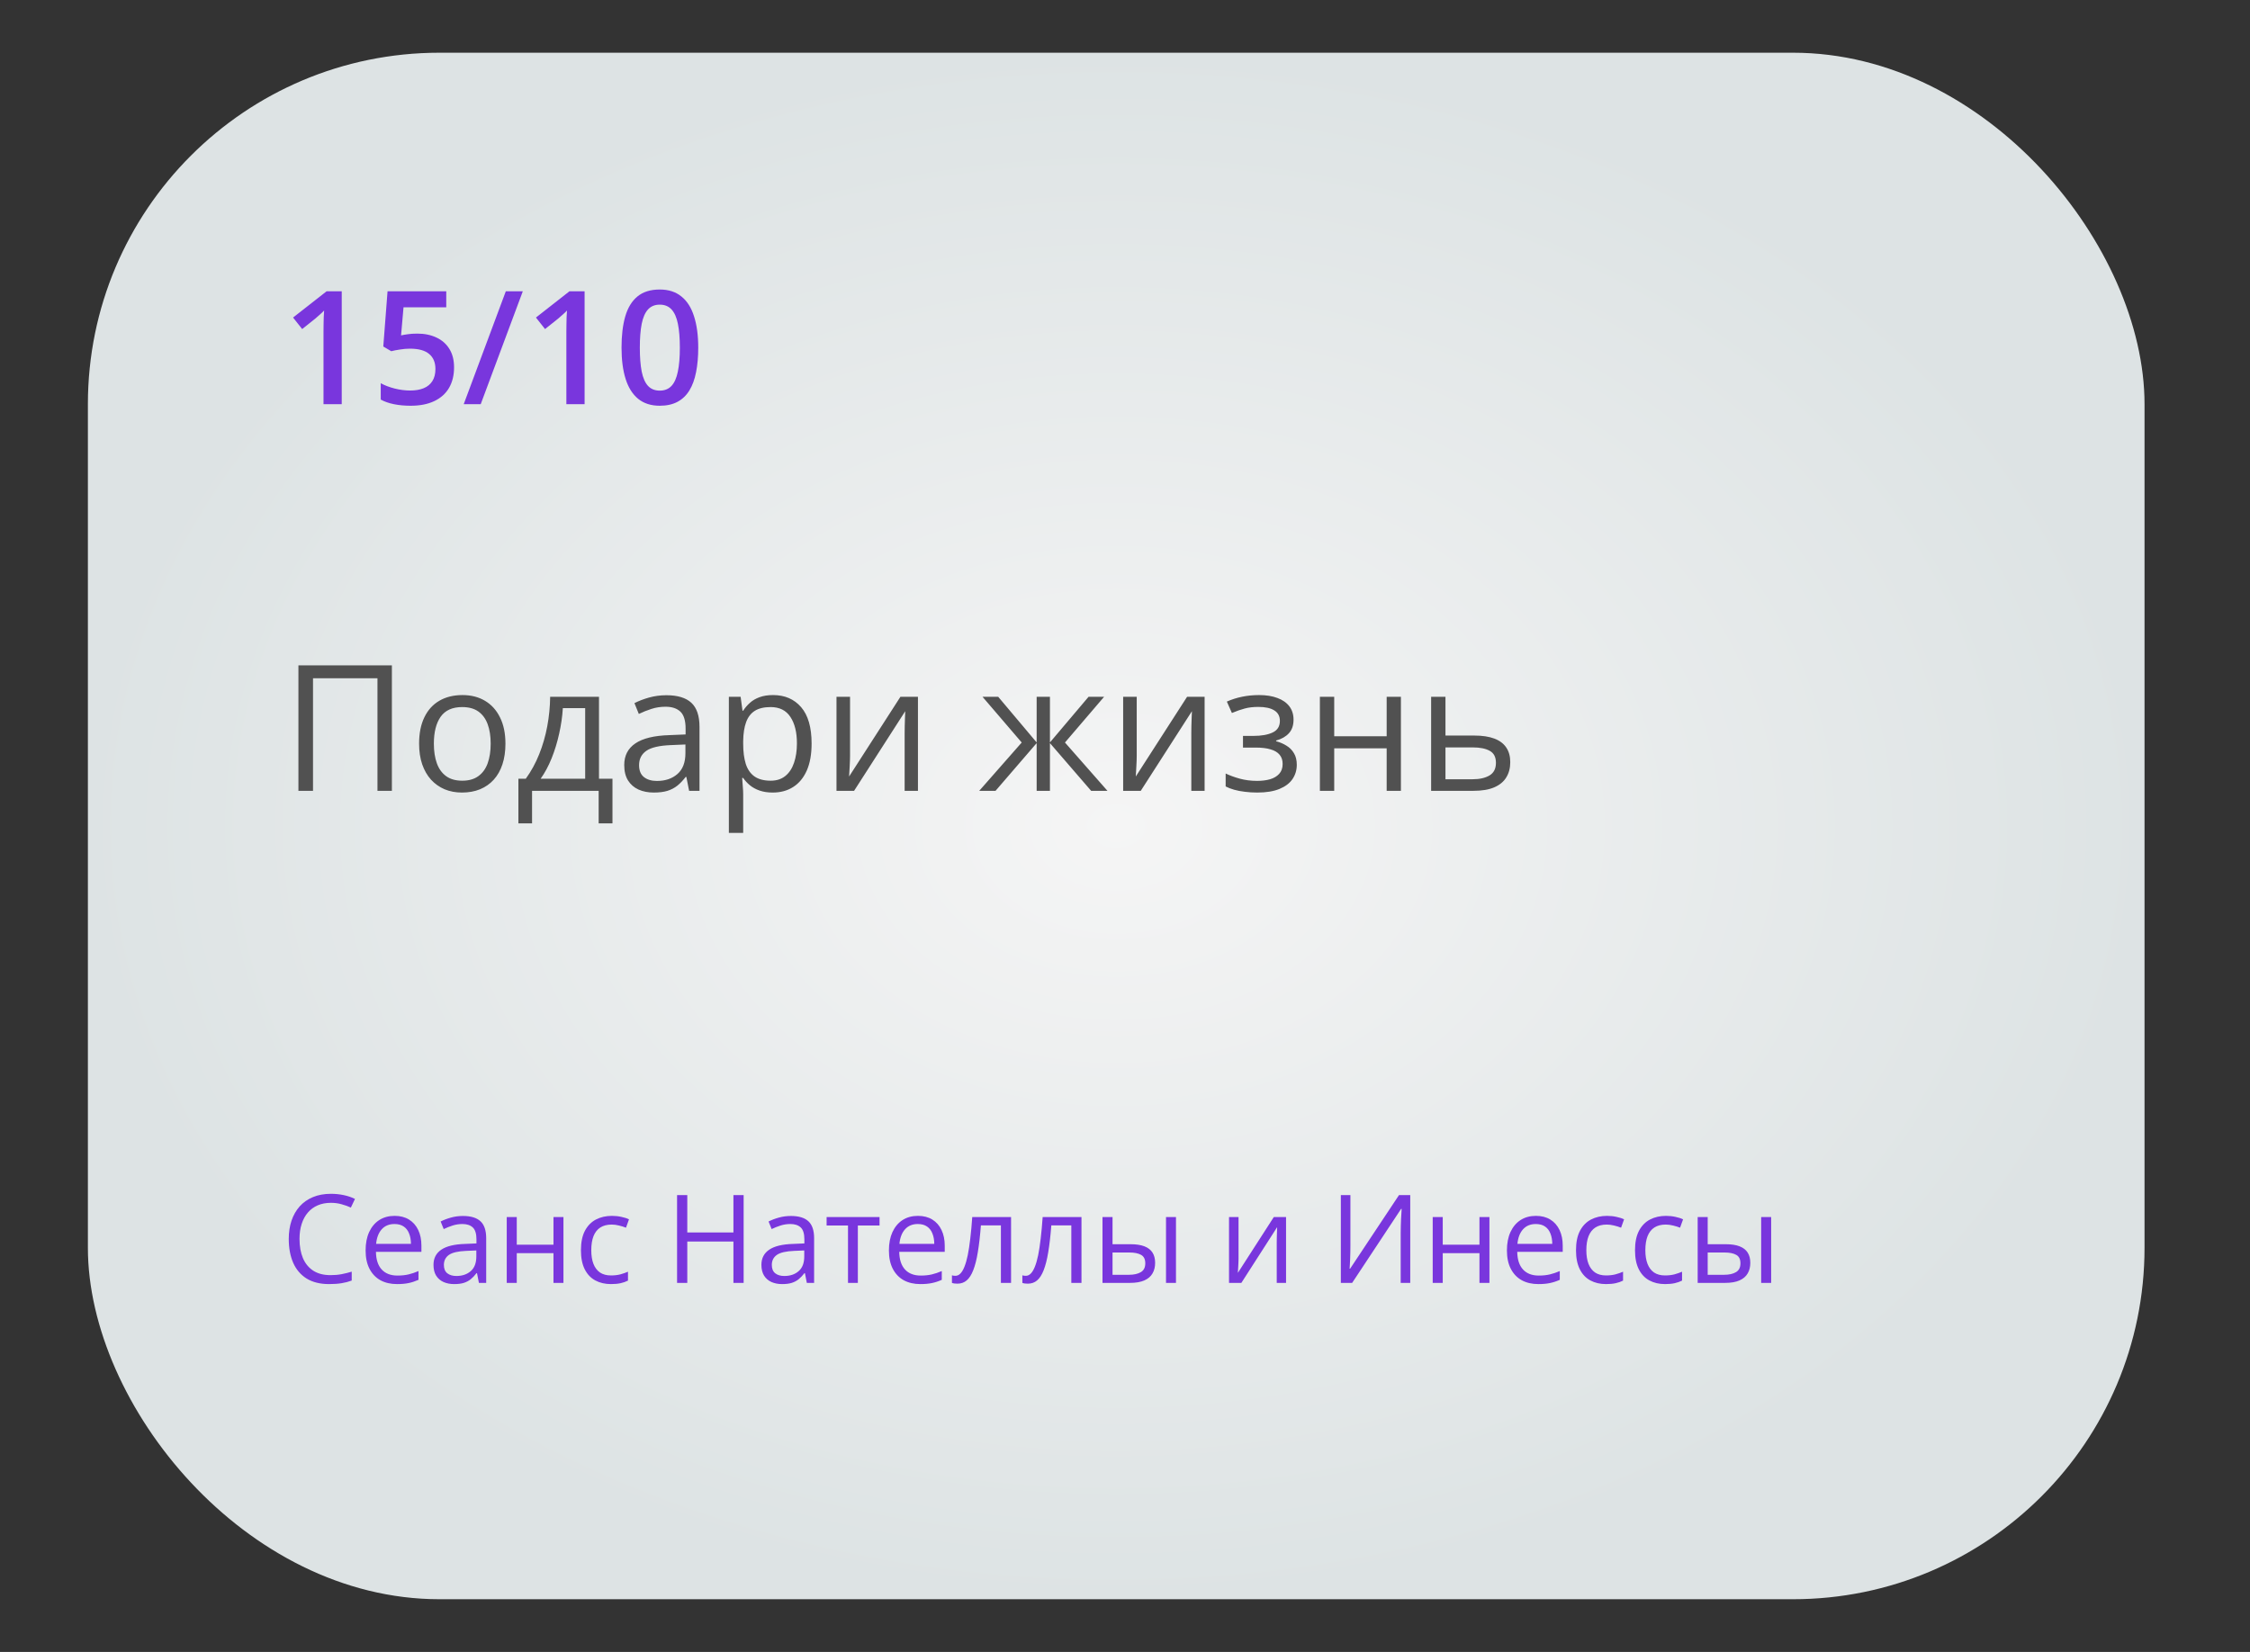 <?xml version="1.0" encoding="UTF-8"?> <svg xmlns="http://www.w3.org/2000/svg" width="128" height="94" viewBox="0 0 128 94" fill="none"><rect x="0" y="0" width="128" height="94" fill="#333333" stroke="none"/> <rect x="5" y="3" width="117" height="88" rx="20" fill="url(#paint0_radial_258_44)"></rect> <path d="M19.441 23H18.404V18.865C18.404 18.727 18.405 18.589 18.408 18.452C18.411 18.314 18.414 18.179 18.417 18.047C18.423 17.916 18.43 17.79 18.439 17.669C18.377 17.737 18.301 17.81 18.21 17.889C18.123 17.968 18.029 18.05 17.929 18.135L17.191 18.724L16.672 18.069L18.58 16.575H19.441V23ZM23.739 18.983C24.152 18.983 24.515 19.058 24.829 19.207C25.145 19.354 25.391 19.571 25.567 19.858C25.743 20.142 25.831 20.491 25.831 20.904C25.831 21.355 25.735 21.745 25.545 22.073C25.355 22.398 25.075 22.648 24.706 22.824C24.336 23 23.887 23.088 23.356 23.088C23.02 23.088 22.705 23.059 22.412 23C22.122 22.941 21.871 22.854 21.66 22.736V21.805C21.88 21.928 22.144 22.029 22.451 22.108C22.759 22.184 23.053 22.222 23.334 22.222C23.633 22.222 23.89 22.178 24.104 22.09C24.317 22.002 24.481 21.868 24.596 21.686C24.713 21.504 24.771 21.274 24.771 20.996C24.771 20.627 24.653 20.343 24.416 20.144C24.181 19.941 23.814 19.84 23.312 19.84C23.137 19.84 22.949 19.856 22.75 19.889C22.554 19.918 22.39 19.95 22.258 19.985L21.805 19.717L22.047 16.575H25.387V17.485H22.956L22.816 19.084C22.921 19.061 23.047 19.039 23.194 19.019C23.34 18.995 23.522 18.983 23.739 18.983ZM29.742 16.575L27.347 23H26.38L28.775 16.575H29.742ZM33.257 23H32.22V18.865C32.22 18.727 32.222 18.589 32.225 18.452C32.227 18.314 32.23 18.179 32.233 18.047C32.239 17.916 32.247 17.79 32.255 17.669C32.194 17.737 32.118 17.81 32.027 17.889C31.939 17.968 31.845 18.05 31.746 18.135L31.007 18.724L30.489 18.069L32.396 16.575H33.257V23ZM39.722 19.783C39.722 20.302 39.681 20.766 39.599 21.176C39.52 21.584 39.394 21.929 39.221 22.213C39.048 22.498 38.822 22.714 38.544 22.864C38.266 23.013 37.929 23.088 37.533 23.088C37.038 23.088 36.629 22.957 36.307 22.697C35.985 22.433 35.746 22.055 35.591 21.563C35.435 21.068 35.358 20.475 35.358 19.783C35.358 19.092 35.428 18.5 35.569 18.008C35.712 17.513 35.944 17.133 36.263 16.87C36.583 16.606 37.006 16.474 37.533 16.474C38.031 16.474 38.441 16.606 38.764 16.87C39.089 17.13 39.329 17.508 39.484 18.003C39.643 18.496 39.722 19.089 39.722 19.783ZM36.399 19.783C36.399 20.325 36.435 20.778 36.505 21.141C36.578 21.504 36.698 21.777 36.865 21.959C37.032 22.137 37.255 22.227 37.533 22.227C37.812 22.227 38.034 22.137 38.201 21.959C38.368 21.78 38.488 21.509 38.562 21.145C38.638 20.782 38.676 20.328 38.676 19.783C38.676 19.244 38.639 18.793 38.566 18.43C38.493 18.066 38.373 17.794 38.206 17.612C38.039 17.428 37.815 17.335 37.533 17.335C37.252 17.335 37.028 17.428 36.861 17.612C36.697 17.794 36.578 18.066 36.505 18.43C36.435 18.793 36.399 19.244 36.399 19.783Z" fill="#7936DD"></path> <path d="M16.977 45V37.861H22.294V45H21.474V38.594H17.807V45H16.977ZM28.754 42.315C28.754 42.754 28.697 43.146 28.583 43.491C28.469 43.836 28.305 44.128 28.09 44.365C27.875 44.603 27.615 44.785 27.309 44.912C27.006 45.036 26.662 45.098 26.278 45.098C25.92 45.098 25.591 45.036 25.292 44.912C24.996 44.785 24.739 44.603 24.52 44.365C24.306 44.128 24.138 43.836 24.018 43.491C23.9 43.146 23.842 42.754 23.842 42.315C23.842 41.728 23.941 41.23 24.14 40.82C24.338 40.407 24.621 40.093 24.989 39.878C25.36 39.66 25.801 39.551 26.312 39.551C26.801 39.551 27.227 39.66 27.592 39.878C27.96 40.096 28.244 40.412 28.446 40.825C28.651 41.235 28.754 41.732 28.754 42.315ZM24.682 42.315C24.682 42.744 24.739 43.117 24.852 43.433C24.966 43.748 25.142 43.992 25.38 44.165C25.617 44.338 25.924 44.424 26.298 44.424C26.669 44.424 26.973 44.338 27.211 44.165C27.452 43.992 27.629 43.748 27.743 43.433C27.857 43.117 27.914 42.744 27.914 42.315C27.914 41.888 27.857 41.52 27.743 41.211C27.629 40.898 27.453 40.658 27.216 40.488C26.978 40.319 26.671 40.234 26.293 40.234C25.736 40.234 25.328 40.418 25.067 40.786C24.81 41.154 24.682 41.663 24.682 42.315ZM34.076 39.648V44.312H34.843V46.851H34.057V45H30.268V46.851H29.491V44.312H29.911C30.217 43.888 30.471 43.425 30.673 42.92C30.875 42.415 31.028 41.886 31.132 41.333C31.236 40.776 31.291 40.215 31.298 39.648H34.076ZM33.29 40.293H32.02C31.991 40.768 31.921 41.252 31.811 41.743C31.703 42.235 31.56 42.703 31.381 43.149C31.202 43.592 30.994 43.98 30.756 44.312H33.29V40.293ZM37.909 39.56C38.547 39.56 39.021 39.704 39.33 39.99C39.639 40.277 39.794 40.734 39.794 41.362V45H39.203L39.047 44.209H39.008C38.858 44.404 38.702 44.569 38.539 44.702C38.376 44.832 38.188 44.932 37.973 45C37.761 45.065 37.501 45.098 37.191 45.098C36.866 45.098 36.576 45.041 36.322 44.927C36.072 44.813 35.873 44.64 35.727 44.409C35.583 44.178 35.512 43.885 35.512 43.53C35.512 42.996 35.723 42.586 36.147 42.3C36.57 42.013 37.214 41.857 38.08 41.831L39.003 41.792V41.465C39.003 41.003 38.904 40.679 38.705 40.493C38.507 40.308 38.227 40.215 37.865 40.215C37.585 40.215 37.318 40.255 37.065 40.337C36.81 40.418 36.57 40.514 36.342 40.625L36.093 40.01C36.334 39.886 36.61 39.78 36.923 39.692C37.235 39.605 37.564 39.56 37.909 39.56ZM38.993 42.363L38.178 42.398C37.51 42.423 37.04 42.533 36.767 42.725C36.493 42.917 36.356 43.188 36.356 43.54C36.356 43.846 36.449 44.072 36.635 44.219C36.82 44.365 37.066 44.438 37.372 44.438C37.847 44.438 38.236 44.307 38.539 44.043C38.842 43.779 38.993 43.384 38.993 42.856V42.363ZM43.978 39.551C44.646 39.551 45.178 39.78 45.575 40.239C45.972 40.698 46.171 41.388 46.171 42.31C46.171 42.918 46.08 43.429 45.898 43.843C45.715 44.256 45.458 44.569 45.126 44.78C44.797 44.992 44.408 45.098 43.959 45.098C43.676 45.098 43.427 45.06 43.212 44.985C42.997 44.91 42.813 44.81 42.66 44.683C42.507 44.556 42.38 44.417 42.279 44.268H42.221C42.23 44.395 42.242 44.547 42.255 44.727C42.271 44.906 42.279 45.062 42.279 45.195V47.393H41.464V39.648H42.133L42.24 40.44H42.279C42.383 40.277 42.51 40.129 42.66 39.995C42.81 39.858 42.992 39.751 43.207 39.673C43.425 39.592 43.682 39.551 43.978 39.551ZM43.837 40.234C43.466 40.234 43.166 40.306 42.938 40.449C42.714 40.592 42.55 40.807 42.445 41.094C42.341 41.377 42.286 41.733 42.279 42.163V42.319C42.279 42.772 42.328 43.154 42.426 43.467C42.527 43.779 42.691 44.017 42.919 44.18C43.15 44.342 43.459 44.424 43.847 44.424C44.179 44.424 44.455 44.334 44.677 44.155C44.898 43.976 45.062 43.727 45.17 43.408C45.281 43.086 45.336 42.717 45.336 42.3C45.336 41.668 45.212 41.167 44.965 40.796C44.721 40.422 44.345 40.234 43.837 40.234ZM48.358 39.648V43.013C48.358 43.078 48.357 43.162 48.353 43.267C48.35 43.367 48.345 43.477 48.339 43.594C48.332 43.708 48.326 43.818 48.319 43.926C48.316 44.03 48.311 44.116 48.305 44.185L51.225 39.648H52.221V45H51.464V41.719C51.464 41.615 51.465 41.481 51.469 41.318C51.472 41.156 51.477 40.996 51.483 40.84C51.49 40.68 51.495 40.557 51.498 40.469L48.588 45H47.587V39.648H48.358ZM62.812 39.648L60.585 42.251L63.002 45H62.074L59.73 42.285V45H58.974V42.285L56.635 45H55.707L58.124 42.251L55.893 39.648H56.786L58.974 42.246V39.648H59.73V42.246L61.928 39.648H62.812ZM64.667 39.648V43.013C64.667 43.078 64.665 43.162 64.662 43.267C64.659 43.367 64.654 43.477 64.647 43.594C64.641 43.708 64.634 43.818 64.628 43.926C64.625 44.03 64.62 44.116 64.613 44.185L67.533 39.648H68.529V45H67.772V41.719C67.772 41.615 67.774 41.481 67.777 41.318C67.781 41.156 67.785 40.996 67.792 40.84C67.799 40.68 67.803 40.557 67.807 40.469L64.897 45H63.895V39.648H64.667ZM71.63 39.551C72.03 39.551 72.377 39.606 72.67 39.717C72.963 39.824 73.189 39.982 73.349 40.19C73.508 40.399 73.588 40.653 73.588 40.952C73.588 41.274 73.5 41.532 73.324 41.724C73.148 41.916 72.906 42.054 72.597 42.139V42.178C72.815 42.236 73.012 42.321 73.188 42.432C73.367 42.539 73.508 42.682 73.612 42.861C73.72 43.037 73.773 43.257 73.773 43.52C73.773 43.82 73.692 44.09 73.529 44.331C73.367 44.569 73.119 44.756 72.787 44.893C72.455 45.029 72.035 45.098 71.527 45.098C71.277 45.098 71.039 45.083 70.814 45.054C70.59 45.028 70.386 44.989 70.204 44.937C70.022 44.884 69.862 44.823 69.726 44.751V44.014C69.954 44.124 70.22 44.222 70.526 44.307C70.832 44.391 71.163 44.434 71.518 44.434C71.791 44.434 72.037 44.403 72.255 44.341C72.473 44.276 72.645 44.173 72.772 44.033C72.903 43.89 72.968 43.703 72.968 43.472C72.968 43.26 72.911 43.086 72.797 42.949C72.683 42.809 72.512 42.707 72.284 42.642C72.06 42.573 71.775 42.539 71.43 42.539H70.712V41.875H71.303C71.762 41.875 72.128 41.81 72.401 41.68C72.675 41.55 72.811 41.33 72.811 41.02C72.811 40.754 72.706 40.555 72.494 40.425C72.283 40.291 71.98 40.225 71.586 40.225C71.293 40.225 71.034 40.255 70.81 40.317C70.585 40.376 70.342 40.461 70.082 40.571L69.794 39.922C70.074 39.798 70.367 39.705 70.673 39.644C70.979 39.582 71.298 39.551 71.63 39.551ZM75.902 39.648V41.895H78.886V39.648H79.696V45H78.886V42.583H75.902V45H75.087V39.648H75.902ZM82.231 41.855H83.871C84.327 41.855 84.706 41.912 85.009 42.026C85.311 42.14 85.538 42.31 85.688 42.534C85.841 42.759 85.917 43.037 85.917 43.369C85.917 43.701 85.842 43.989 85.692 44.233C85.546 44.477 85.318 44.666 85.009 44.8C84.703 44.933 84.307 45 83.822 45H81.415V39.648H82.231V41.855ZM85.102 43.408C85.102 43.079 84.984 42.852 84.75 42.725C84.519 42.594 84.195 42.529 83.778 42.529H82.231V44.341H83.783C84.174 44.341 84.491 44.269 84.735 44.126C84.98 43.98 85.102 43.74 85.102 43.408Z" fill="#515151"></path> <path d="M18.82 68.444C18.544 68.444 18.296 68.492 18.075 68.587C17.856 68.681 17.669 68.817 17.514 68.998C17.361 69.175 17.244 69.391 17.162 69.644C17.08 69.897 17.039 70.181 17.039 70.498C17.039 70.917 17.104 71.282 17.234 71.592C17.366 71.899 17.562 72.138 17.822 72.306C18.084 72.475 18.411 72.559 18.803 72.559C19.026 72.559 19.236 72.541 19.432 72.504C19.63 72.466 19.822 72.418 20.009 72.361V72.867C19.827 72.935 19.636 72.985 19.435 73.017C19.235 73.051 18.996 73.068 18.721 73.068C18.213 73.068 17.788 72.963 17.446 72.754C17.106 72.542 16.851 72.243 16.68 71.858C16.512 71.473 16.427 71.019 16.427 70.495C16.427 70.116 16.48 69.771 16.584 69.459C16.692 69.144 16.846 68.873 17.049 68.645C17.254 68.418 17.505 68.242 17.801 68.119C18.1 67.994 18.442 67.931 18.827 67.931C19.08 67.931 19.323 67.956 19.558 68.006C19.793 68.056 20.005 68.128 20.194 68.222L19.961 68.714C19.802 68.641 19.627 68.578 19.435 68.526C19.246 68.471 19.041 68.444 18.82 68.444ZM22.45 69.186C22.769 69.186 23.042 69.256 23.27 69.397C23.498 69.539 23.672 69.737 23.793 69.992C23.914 70.245 23.974 70.541 23.974 70.881V71.233H21.387C21.394 71.673 21.503 72.008 21.715 72.238C21.927 72.468 22.225 72.583 22.61 72.583C22.847 72.583 23.057 72.561 23.239 72.518C23.422 72.475 23.611 72.411 23.807 72.327V72.826C23.617 72.91 23.43 72.972 23.243 73.01C23.058 73.049 22.839 73.068 22.586 73.068C22.226 73.068 21.912 72.995 21.643 72.85C21.377 72.701 21.169 72.485 21.021 72.2C20.873 71.915 20.799 71.567 20.799 71.154C20.799 70.751 20.866 70.402 21 70.108C21.137 69.812 21.329 69.584 21.575 69.425C21.823 69.265 22.115 69.186 22.45 69.186ZM22.443 69.65C22.14 69.65 21.898 69.749 21.718 69.948C21.538 70.146 21.431 70.423 21.397 70.778H23.379C23.377 70.555 23.342 70.359 23.273 70.19C23.207 70.019 23.106 69.887 22.969 69.794C22.832 69.698 22.657 69.65 22.443 69.65ZM26.339 69.192C26.786 69.192 27.117 69.293 27.334 69.493C27.55 69.694 27.659 70.014 27.659 70.454V73H27.245L27.136 72.446H27.108C27.004 72.583 26.894 72.698 26.78 72.791C26.666 72.883 26.534 72.952 26.384 73C26.236 73.046 26.053 73.068 25.837 73.068C25.609 73.068 25.406 73.028 25.229 72.949C25.053 72.869 24.914 72.748 24.811 72.586C24.711 72.425 24.661 72.22 24.661 71.971C24.661 71.597 24.809 71.31 25.105 71.11C25.402 70.909 25.853 70.8 26.459 70.782L27.105 70.754V70.525C27.105 70.202 27.035 69.975 26.896 69.845C26.758 69.715 26.561 69.65 26.309 69.65C26.113 69.65 25.926 69.679 25.748 69.736C25.57 69.793 25.402 69.86 25.242 69.938L25.068 69.507C25.236 69.42 25.43 69.346 25.649 69.285C25.868 69.223 26.098 69.192 26.339 69.192ZM27.098 71.154L26.527 71.178C26.06 71.197 25.731 71.273 25.54 71.407C25.348 71.542 25.252 71.732 25.252 71.978C25.252 72.192 25.317 72.351 25.447 72.453C25.577 72.556 25.749 72.607 25.963 72.607C26.296 72.607 26.568 72.515 26.78 72.33C26.992 72.145 27.098 71.869 27.098 71.499V71.154ZM29.398 69.254V70.826H31.487V69.254H32.054V73H31.487V71.308H29.398V73H28.828V69.254H29.398ZM34.758 73.068C34.421 73.068 34.123 72.999 33.866 72.86C33.608 72.721 33.408 72.509 33.264 72.224C33.121 71.939 33.049 71.58 33.049 71.147C33.049 70.694 33.124 70.324 33.274 70.037C33.427 69.747 33.637 69.533 33.903 69.394C34.17 69.255 34.473 69.186 34.812 69.186C34.999 69.186 35.179 69.205 35.352 69.244C35.528 69.28 35.672 69.327 35.783 69.384L35.612 69.859C35.498 69.813 35.366 69.772 35.216 69.736C35.068 69.699 34.929 69.681 34.799 69.681C34.539 69.681 34.323 69.737 34.149 69.849C33.978 69.96 33.85 70.124 33.763 70.341C33.679 70.557 33.637 70.824 33.637 71.141C33.637 71.444 33.678 71.702 33.76 71.916C33.844 72.131 33.968 72.295 34.132 72.409C34.299 72.52 34.506 72.576 34.754 72.576C34.953 72.576 35.132 72.556 35.291 72.515C35.45 72.471 35.595 72.421 35.725 72.364V72.87C35.6 72.934 35.46 72.983 35.305 73.017C35.152 73.051 34.97 73.068 34.758 73.068ZM42.305 73H41.724V70.645H39.099V73H38.518V68.003H39.099V70.132H41.724V68.003H42.305V73ZM44.995 69.192C45.441 69.192 45.773 69.293 45.989 69.493C46.206 69.694 46.314 70.014 46.314 70.454V73H45.9L45.791 72.446H45.764C45.659 72.583 45.55 72.698 45.435 72.791C45.322 72.883 45.19 72.952 45.039 73C44.891 73.046 44.709 73.068 44.492 73.068C44.264 73.068 44.062 73.028 43.884 72.949C43.708 72.869 43.569 72.748 43.467 72.586C43.367 72.425 43.316 72.22 43.316 71.971C43.316 71.597 43.465 71.31 43.761 71.11C44.057 70.909 44.508 70.8 45.114 70.782L45.76 70.754V70.525C45.76 70.202 45.691 69.975 45.552 69.845C45.413 69.715 45.217 69.65 44.964 69.65C44.768 69.65 44.581 69.679 44.403 69.736C44.226 69.793 44.057 69.86 43.898 69.938L43.723 69.507C43.892 69.42 44.085 69.346 44.304 69.285C44.523 69.223 44.753 69.192 44.995 69.192ZM45.753 71.154L45.183 71.178C44.715 71.197 44.386 71.273 44.195 71.407C44.003 71.542 43.908 71.732 43.908 71.978C43.908 72.192 43.973 72.351 44.102 72.453C44.232 72.556 44.404 72.607 44.619 72.607C44.951 72.607 45.224 72.515 45.435 72.33C45.648 72.145 45.753 71.869 45.753 71.499V71.154ZM50.036 69.736H48.802V73H48.242V69.736H47.025V69.254H50.036V69.736ZM52.22 69.186C52.539 69.186 52.813 69.256 53.041 69.397C53.268 69.539 53.443 69.737 53.563 69.992C53.684 70.245 53.745 70.541 53.745 70.881V71.233H51.157C51.164 71.673 51.273 72.008 51.485 72.238C51.697 72.468 51.996 72.583 52.381 72.583C52.618 72.583 52.828 72.561 53.01 72.518C53.192 72.475 53.381 72.411 53.577 72.327V72.826C53.388 72.91 53.2 72.972 53.013 73.01C52.829 73.049 52.61 73.068 52.357 73.068C51.997 73.068 51.682 72.995 51.414 72.85C51.147 72.701 50.94 72.485 50.791 72.2C50.643 71.915 50.569 71.567 50.569 71.154C50.569 70.751 50.637 70.402 50.771 70.108C50.908 69.812 51.099 69.584 51.345 69.425C51.594 69.265 51.885 69.186 52.22 69.186ZM52.213 69.65C51.91 69.65 51.669 69.749 51.489 69.948C51.309 70.146 51.202 70.423 51.167 70.778H53.15C53.148 70.555 53.112 70.359 53.044 70.19C52.978 70.019 52.877 69.887 52.74 69.794C52.603 69.698 52.428 69.65 52.213 69.65ZM57.518 73H56.94V69.729H55.802C55.757 70.319 55.699 70.825 55.628 71.247C55.56 71.666 55.473 72.009 55.368 72.275C55.266 72.54 55.14 72.734 54.992 72.86C54.846 72.983 54.672 73.044 54.469 73.044C54.408 73.044 54.35 73.041 54.295 73.034C54.24 73.027 54.194 73.016 54.155 73V72.569C54.184 72.579 54.215 72.585 54.247 72.59C54.281 72.594 54.317 72.597 54.353 72.597C54.456 72.597 54.549 72.555 54.633 72.47C54.72 72.384 54.797 72.254 54.866 72.081C54.936 71.907 54.999 71.689 55.054 71.424C55.108 71.158 55.156 70.844 55.197 70.484C55.241 70.122 55.278 69.712 55.31 69.254H57.518V73ZM61.524 73H60.946V69.729H59.808C59.763 70.319 59.704 70.825 59.634 71.247C59.565 71.666 59.479 72.009 59.374 72.275C59.272 72.54 59.146 72.734 58.998 72.86C58.852 72.983 58.678 73.044 58.475 73.044C58.414 73.044 58.355 73.041 58.301 73.034C58.246 73.027 58.199 73.016 58.161 73V72.569C58.19 72.579 58.221 72.585 58.253 72.59C58.287 72.594 58.322 72.597 58.359 72.597C58.461 72.597 58.555 72.555 58.639 72.47C58.726 72.384 58.803 72.254 58.872 72.081C58.942 71.907 59.005 71.689 59.06 71.424C59.114 71.158 59.162 70.844 59.203 70.484C59.246 70.122 59.284 69.712 59.316 69.254H61.524V73ZM62.72 73V69.254H63.291V70.799H64.316C64.635 70.799 64.897 70.839 65.103 70.918C65.31 70.998 65.464 71.117 65.564 71.274C65.664 71.431 65.714 71.626 65.714 71.858C65.714 72.091 65.664 72.293 65.564 72.463C65.466 72.634 65.311 72.766 65.099 72.86C64.889 72.953 64.616 73 64.279 73H62.72ZM63.291 72.539H64.224C64.507 72.539 64.732 72.488 64.901 72.388C65.07 72.288 65.154 72.12 65.154 71.886C65.154 71.656 65.075 71.496 64.918 71.407C64.761 71.316 64.535 71.27 64.241 71.27H63.291V72.539ZM66.333 73V69.254H66.9V73H66.333ZM70.459 69.254V71.609C70.459 71.654 70.457 71.714 70.455 71.787C70.453 71.857 70.449 71.934 70.445 72.016C70.44 72.095 70.436 72.173 70.431 72.248C70.429 72.321 70.425 72.381 70.421 72.429L72.465 69.254H73.162V73H72.632V70.703C72.632 70.63 72.633 70.537 72.636 70.423C72.638 70.309 72.641 70.197 72.646 70.088C72.651 69.976 72.654 69.89 72.656 69.828L70.619 73H69.918V69.254H70.459ZM76.279 68.003H76.823V70.891C76.823 71.001 76.822 71.12 76.819 71.25C76.817 71.378 76.814 71.503 76.809 71.626C76.805 71.749 76.799 71.861 76.792 71.961C76.787 72.061 76.783 72.139 76.778 72.193H76.806L79.588 68.003H80.227V73H79.684V70.146C79.684 70.025 79.686 69.898 79.69 69.763C79.695 69.626 79.7 69.494 79.704 69.367C79.711 69.239 79.718 69.125 79.725 69.025C79.731 68.922 79.736 68.844 79.738 68.789H79.707L76.922 73H76.279V68.003ZM82.076 69.254V70.826H84.165V69.254H84.732V73H84.165V71.308H82.076V73H81.505V69.254H82.076ZM87.377 69.186C87.697 69.186 87.97 69.256 88.198 69.397C88.426 69.539 88.6 69.737 88.721 69.992C88.841 70.245 88.902 70.541 88.902 70.881V71.233H86.314C86.321 71.673 86.431 72.008 86.643 72.238C86.855 72.468 87.153 72.583 87.538 72.583C87.775 72.583 87.985 72.561 88.167 72.518C88.349 72.475 88.538 72.411 88.734 72.327V72.826C88.545 72.91 88.357 72.972 88.17 73.01C87.986 73.049 87.767 73.068 87.514 73.068C87.154 73.068 86.84 72.995 86.571 72.85C86.304 72.701 86.097 72.485 85.949 72.2C85.801 71.915 85.727 71.567 85.727 71.154C85.727 70.751 85.794 70.402 85.928 70.108C86.065 69.812 86.256 69.584 86.502 69.425C86.751 69.265 87.043 69.186 87.377 69.186ZM87.371 69.65C87.067 69.65 86.826 69.749 86.646 69.948C86.466 70.146 86.359 70.423 86.325 70.778H88.307C88.305 70.555 88.269 70.359 88.201 70.19C88.135 70.019 88.034 69.887 87.897 69.794C87.76 69.698 87.585 69.65 87.371 69.65ZM91.366 73.068C91.029 73.068 90.732 72.999 90.474 72.86C90.217 72.721 90.016 72.509 89.873 72.224C89.729 71.939 89.657 71.58 89.657 71.147C89.657 70.694 89.732 70.324 89.883 70.037C90.035 69.747 90.245 69.533 90.512 69.394C90.778 69.255 91.081 69.186 91.421 69.186C91.608 69.186 91.788 69.205 91.961 69.244C92.136 69.28 92.28 69.327 92.392 69.384L92.221 69.859C92.107 69.813 91.975 69.772 91.824 69.736C91.676 69.699 91.537 69.681 91.407 69.681C91.147 69.681 90.931 69.737 90.758 69.849C90.587 69.96 90.458 70.124 90.372 70.341C90.287 70.557 90.245 70.824 90.245 71.141C90.245 71.444 90.286 71.702 90.368 71.916C90.453 72.131 90.577 72.295 90.741 72.409C90.907 72.52 91.114 72.576 91.363 72.576C91.561 72.576 91.74 72.556 91.899 72.515C92.059 72.471 92.204 72.421 92.334 72.364V72.87C92.208 72.934 92.068 72.983 91.913 73.017C91.76 73.051 91.578 73.068 91.366 73.068ZM94.723 73.068C94.385 73.068 94.088 72.999 93.831 72.86C93.573 72.721 93.373 72.509 93.229 72.224C93.085 71.939 93.014 71.58 93.014 71.147C93.014 70.694 93.089 70.324 93.239 70.037C93.392 69.747 93.602 69.533 93.868 69.394C94.135 69.255 94.438 69.186 94.777 69.186C94.964 69.186 95.144 69.205 95.317 69.244C95.493 69.28 95.636 69.327 95.748 69.384L95.577 69.859C95.463 69.813 95.331 69.772 95.181 69.736C95.033 69.699 94.894 69.681 94.764 69.681C94.504 69.681 94.287 69.737 94.114 69.849C93.943 69.96 93.815 70.124 93.728 70.341C93.644 70.557 93.602 70.824 93.602 71.141C93.602 71.444 93.643 71.702 93.725 71.916C93.809 72.131 93.933 72.295 94.097 72.409C94.263 72.52 94.471 72.576 94.719 72.576C94.918 72.576 95.096 72.556 95.256 72.515C95.415 72.471 95.56 72.421 95.69 72.364V72.87C95.565 72.934 95.424 72.983 95.269 73.017C95.117 73.051 94.935 73.068 94.723 73.068ZM96.579 73V69.254H97.149V70.799H98.175C98.494 70.799 98.756 70.839 98.961 70.918C99.168 70.998 99.322 71.117 99.422 71.274C99.523 71.431 99.573 71.626 99.573 71.858C99.573 72.091 99.523 72.293 99.422 72.463C99.324 72.634 99.169 72.766 98.957 72.86C98.748 72.953 98.474 73 98.137 73H96.579ZM97.149 72.539H98.082C98.365 72.539 98.591 72.488 98.759 72.388C98.928 72.288 99.012 72.12 99.012 71.886C99.012 71.656 98.934 71.496 98.776 71.407C98.619 71.316 98.394 71.27 98.1 71.27H97.149V72.539ZM100.191 73V69.254H100.759V73H100.191Z" fill="#7936DD"></path> <defs> <radialGradient id="paint0_radial_258_44" cx="0" cy="0" r="1" gradientUnits="userSpaceOnUse" gradientTransform="translate(63.5 47) rotate(90) scale(44 58.5)"> <stop stop-color="#F5F5F5"></stop> <stop offset="1" stop-color="#DDE3E4"></stop> </radialGradient> </defs> </svg> 